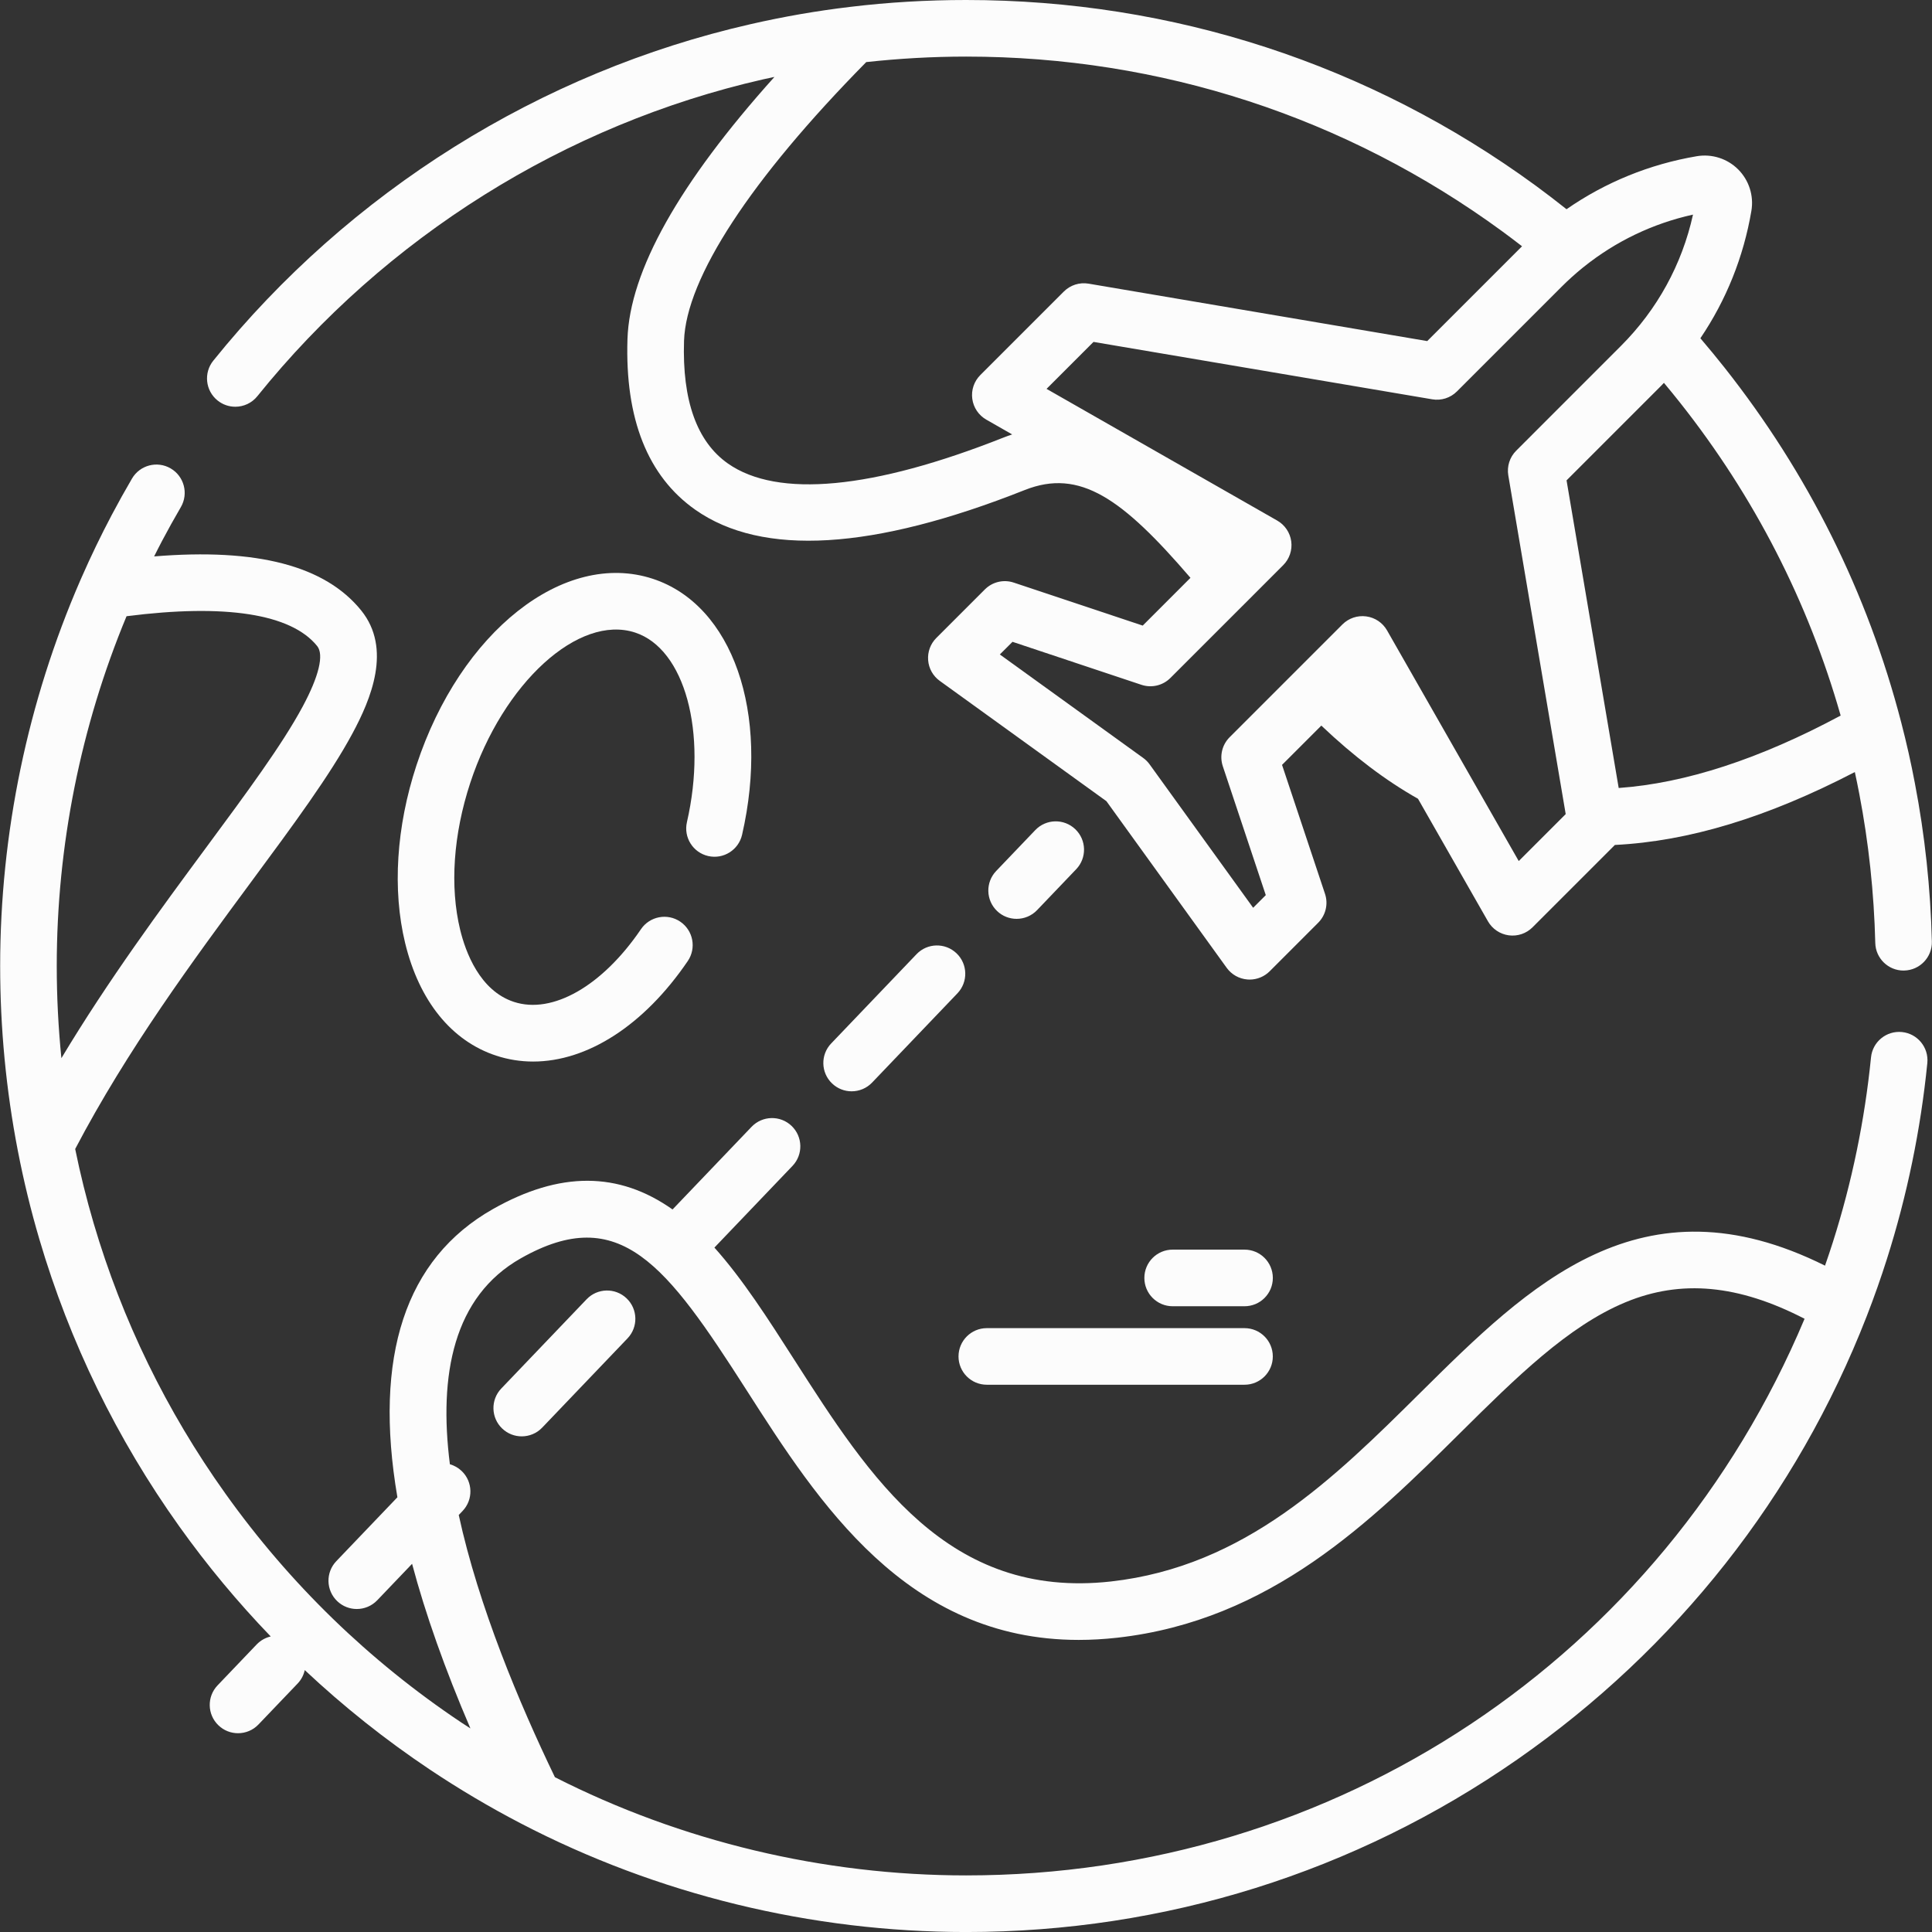 <svg width="72" height="72" viewBox="0 0 72 72" fill="none" xmlns="http://www.w3.org/2000/svg">
<rect x="0" y="0" width="72" height="72" fill="#333333" stroke="none"/>
<g clip-path="url(#clip0_4185_68171)">
<path d="M24.328 21.57C21.026 20.486 17.156 23.539 15.52 28.521C14.768 30.811 14.618 33.163 15.098 35.143C15.621 37.303 16.826 38.794 18.491 39.341C18.942 39.489 19.404 39.561 19.871 39.561C21.887 39.56 23.998 38.217 25.632 35.814C25.959 35.332 25.834 34.676 25.352 34.348C24.871 34.021 24.215 34.146 23.887 34.628C22.448 36.746 20.588 37.81 19.15 37.337C17.874 36.918 17.348 35.471 17.148 34.647C16.76 33.043 16.893 31.101 17.524 29.179C18.749 25.449 21.564 22.883 23.67 23.574C25.521 24.182 26.368 27.285 25.6 30.638C25.469 31.206 25.824 31.772 26.392 31.902C26.959 32.032 27.525 31.677 27.655 31.11C28.699 26.558 27.3 22.546 24.328 21.57Z" fill="#FCFCFC"/>
<path d="M70.881 38.461C70.301 38.403 69.784 38.826 69.727 39.406C69.493 41.744 69.017 44.056 68.309 46.281C68.216 46.573 68.117 46.869 68.013 47.167C61.159 43.752 56.981 47.891 52.934 51.901C49.722 55.085 46.4 58.377 41.402 58.937C35.326 59.614 32.416 55.071 29.601 50.675C28.619 49.14 27.674 47.666 26.624 46.494L29.534 43.45C29.936 43.03 29.921 42.362 29.5 41.959C29.079 41.557 28.412 41.572 28.009 41.993L25.064 45.073C23.052 43.653 20.862 43.648 18.372 45.057C15.099 46.91 13.914 50.556 14.81 55.799L12.534 58.179C12.131 58.6 12.146 59.268 12.568 59.671C12.772 59.866 13.034 59.963 13.296 59.963C13.574 59.963 13.851 59.854 14.059 59.637L15.357 58.279C15.857 60.157 16.582 62.204 17.531 64.413C17.417 64.338 17.302 64.266 17.189 64.191C13.757 61.896 10.799 59.026 8.398 55.659C6.204 52.586 4.553 49.196 3.489 45.584C3.221 44.673 2.992 43.751 2.802 42.819C4.745 39.114 7.199 35.79 9.373 32.848C10.943 30.724 12.298 28.89 13.134 27.335C13.826 26.05 14.612 24.176 13.461 22.75C12.116 21.085 9.581 20.421 5.744 20.736C5.839 20.548 5.933 20.359 6.032 20.172C6.258 19.744 6.496 19.316 6.739 18.9C7.033 18.397 6.864 17.751 6.361 17.457C5.859 17.163 5.213 17.332 4.919 17.835C4.66 18.277 4.407 18.732 4.167 19.186C3.762 19.952 3.385 20.733 3.037 21.527C3.02 21.562 3.004 21.597 2.99 21.634C1.032 26.14 0.006 31.055 0.006 36C0.006 38.315 0.226 40.612 0.66 42.861C0.662 42.871 0.664 42.882 0.666 42.892C0.881 44 1.147 45.098 1.466 46.18C2.596 50.018 4.351 53.619 6.681 56.884C7.72 58.341 8.859 59.709 10.089 60.986C9.896 61.031 9.713 61.13 9.566 61.283L8.109 62.808C7.706 63.229 7.721 63.897 8.142 64.299C8.346 64.495 8.609 64.592 8.871 64.592C9.149 64.592 9.426 64.483 9.633 64.266L11.091 62.741C11.23 62.596 11.318 62.422 11.357 62.239C12.801 63.595 14.356 64.834 16.017 65.945C17.105 66.672 18.243 67.347 19.401 67.949C24.489 70.6 30.231 72.001 36.005 72.001C43.401 72.001 50.506 69.775 56.553 65.565C62.462 61.451 66.961 55.744 69.564 49.06C69.844 48.341 70.098 47.62 70.32 46.919C71.071 44.556 71.578 42.099 71.826 39.615C71.883 39.036 71.46 38.519 70.881 38.461ZM2.115 36C2.115 31.523 3.008 27.072 4.716 22.965C8.399 22.494 10.85 22.875 11.819 24.075C12.08 24.398 11.887 25.201 11.277 26.336C10.512 27.758 9.198 29.536 7.676 31.594C6.014 33.844 4.04 36.516 2.288 39.435C2.174 38.298 2.115 37.152 2.115 36ZM36.005 69.891C30.683 69.891 25.393 68.625 20.68 66.231C19.355 63.483 17.838 59.872 17.096 56.46L17.238 56.311C17.641 55.89 17.626 55.222 17.205 54.82C17.077 54.697 16.925 54.614 16.766 54.568C16.344 51.24 16.895 48.317 19.411 46.893C23.103 44.802 24.835 47.142 27.825 51.812C30.498 55.987 33.78 61.115 40.2 61.115C40.662 61.115 41.141 61.088 41.636 61.033C47.363 60.392 51.112 56.677 54.419 53.399C56.486 51.351 58.438 49.416 60.584 48.529C62.647 47.675 64.784 47.872 67.251 49.147C61.943 61.78 49.779 69.891 36.005 69.891Z" fill="#FCFCFC"/>
<path d="M71.363 29.194C71.221 28.441 71.049 27.677 70.853 26.923C69.598 22.087 67.381 17.637 64.265 13.696C63.975 13.329 63.674 12.965 63.368 12.606C64.329 11.187 64.977 9.578 65.269 7.859C65.365 7.296 65.181 6.718 64.777 6.314C64.373 5.91 63.795 5.726 63.232 5.822C61.47 6.121 59.824 6.795 58.38 7.797C58.004 7.498 57.62 7.204 57.229 6.917C51.039 2.392 43.7 0 36.005 0C34.547 0 33.096 0.086 31.695 0.255C31.694 0.255 31.694 0.255 31.694 0.255C31.687 0.256 31.679 0.257 31.672 0.258C30.44 0.404 29.196 0.62 27.975 0.9C20.135 2.685 13.023 7.14 7.948 13.442C7.583 13.896 7.654 14.559 8.108 14.925C8.303 15.082 8.537 15.158 8.769 15.158C9.077 15.158 9.383 15.024 9.591 14.765C14.369 8.831 21.065 4.637 28.445 2.956C28.583 2.924 28.723 2.897 28.861 2.867C25.305 6.825 23.465 10.104 23.384 12.636C23.289 15.611 24.14 17.752 25.913 18.998C28.41 20.752 32.54 20.504 38.189 18.262C40.25 17.445 41.836 18.592 44.365 21.534L42.586 23.314L37.781 21.712C37.402 21.585 36.984 21.684 36.702 21.967L34.894 23.775C34.675 23.993 34.564 24.297 34.589 24.605C34.613 24.913 34.772 25.195 35.023 25.375L41.233 29.858L45.716 36.069C45.897 36.319 46.178 36.478 46.486 36.502C46.515 36.505 46.543 36.506 46.571 36.506C46.849 36.506 47.118 36.395 47.317 36.197L49.124 34.389C49.407 34.107 49.506 33.689 49.379 33.31L47.778 28.505L49.242 27.041C50.449 28.187 51.636 29.086 52.845 29.768L55.452 34.335C55.615 34.62 55.902 34.813 56.228 34.857C56.554 34.901 56.882 34.79 57.114 34.557L60.182 31.489C62.934 31.353 65.878 30.458 69.124 28.772C69.183 29.045 69.24 29.318 69.291 29.589C69.64 31.406 69.84 33.274 69.886 35.141C69.9 35.714 70.369 36.17 70.94 36.17C70.948 36.17 70.957 36.17 70.966 36.169C71.548 36.155 72.009 35.672 71.995 35.089C71.946 33.106 71.734 31.122 71.363 29.194ZM36.234 14.863C36.278 15.189 36.471 15.476 36.757 15.639L37.721 16.19C37.618 16.224 37.515 16.26 37.411 16.301C32.534 18.237 28.977 18.573 27.126 17.273C25.971 16.461 25.421 14.924 25.492 12.704C25.567 10.364 27.977 6.682 32.282 2.314C33.498 2.181 34.747 2.109 36.005 2.109C43.249 2.109 50.158 4.361 55.984 8.621C56.233 8.803 56.479 8.99 56.722 9.178C56.718 9.183 56.712 9.187 56.708 9.192L53.189 12.711L40.568 10.571C40.231 10.514 39.888 10.623 39.646 10.865L36.534 13.977C36.301 14.21 36.19 14.537 36.234 14.863ZM56.599 32.089L54.549 28.499C54.546 28.493 54.543 28.488 54.54 28.483L51.691 23.493C51.528 23.207 51.241 23.014 50.915 22.971C50.589 22.927 50.262 23.038 50.029 23.27L45.825 27.474C45.542 27.757 45.444 28.174 45.57 28.554L47.172 33.359L46.701 33.83L42.843 28.486C42.777 28.394 42.697 28.314 42.606 28.248L37.261 24.39L37.733 23.919L42.538 25.521C42.917 25.647 43.335 25.549 43.617 25.266L46.547 22.337C46.55 22.334 46.553 22.331 46.556 22.328L47.821 21.062C48.054 20.829 48.164 20.502 48.121 20.176C48.077 19.85 47.884 19.563 47.598 19.4L39.002 14.492L40.752 12.742L53.374 14.881C53.71 14.939 54.054 14.829 54.296 14.587L58.199 10.684C58.452 10.431 58.716 10.194 58.991 9.971C59.001 9.964 59.01 9.957 59.019 9.949C60.209 8.994 61.595 8.329 63.093 7.998C62.683 9.856 61.76 11.539 60.407 12.892L56.504 16.796C56.262 17.037 56.153 17.381 56.21 17.718L58.349 30.339L56.599 32.089ZM60.324 29.366L58.381 17.902L61.899 14.384C61.937 14.346 61.973 14.306 62.01 14.268C62.214 14.512 62.415 14.758 62.61 15.005C65.374 18.5 67.385 22.42 68.596 26.667C65.579 28.286 62.805 29.19 60.324 29.366Z" fill="#FCFCFC"/>
<path d="M46.38 49.496H36.775C36.193 49.496 35.721 49.968 35.721 50.551C35.721 51.133 36.193 51.605 36.775 51.605H46.38C46.962 51.605 47.434 51.133 47.434 50.551C47.434 49.968 46.962 49.496 46.38 49.496Z" fill="#FCFCFC"/>
<path d="M46.38 46.57H43.701C43.119 46.57 42.647 47.042 42.647 47.625C42.647 48.208 43.119 48.68 43.701 48.68H46.38C46.963 48.68 47.435 48.208 47.435 47.625C47.435 47.042 46.963 46.57 46.38 46.57Z" fill="#FCFCFC"/>
<path d="M40.073 30.902C39.652 30.499 38.985 30.514 38.582 30.935L37.124 32.46C36.722 32.881 36.737 33.548 37.158 33.951C37.362 34.147 37.625 34.243 37.887 34.243C38.164 34.243 38.442 34.134 38.649 33.918L40.107 32.393C40.509 31.972 40.494 31.304 40.073 30.902Z" fill="#FCFCFC"/>
<path d="M23.352 48.386C22.931 47.983 22.263 47.999 21.861 48.42L18.681 51.746C18.279 52.167 18.294 52.834 18.715 53.237C18.919 53.432 19.181 53.529 19.443 53.529C19.721 53.529 19.999 53.42 20.206 53.203L23.386 49.877C23.788 49.456 23.773 48.789 23.352 48.386Z" fill="#FCFCFC"/>
<path d="M35.647 35.527C35.226 35.124 34.558 35.139 34.156 35.56L30.976 38.886C30.573 39.307 30.588 39.975 31.009 40.377C31.214 40.573 31.476 40.67 31.738 40.67C32.016 40.67 32.294 40.561 32.501 40.344L35.681 37.018C36.083 36.597 36.068 35.929 35.647 35.527Z" fill="#FCFCFC"/>
</g>
<defs>
<clipPath id="clip0_4185_68171">
<rect width="72" height="72" fill="white"/>
</clipPath>
</defs>
</svg>

